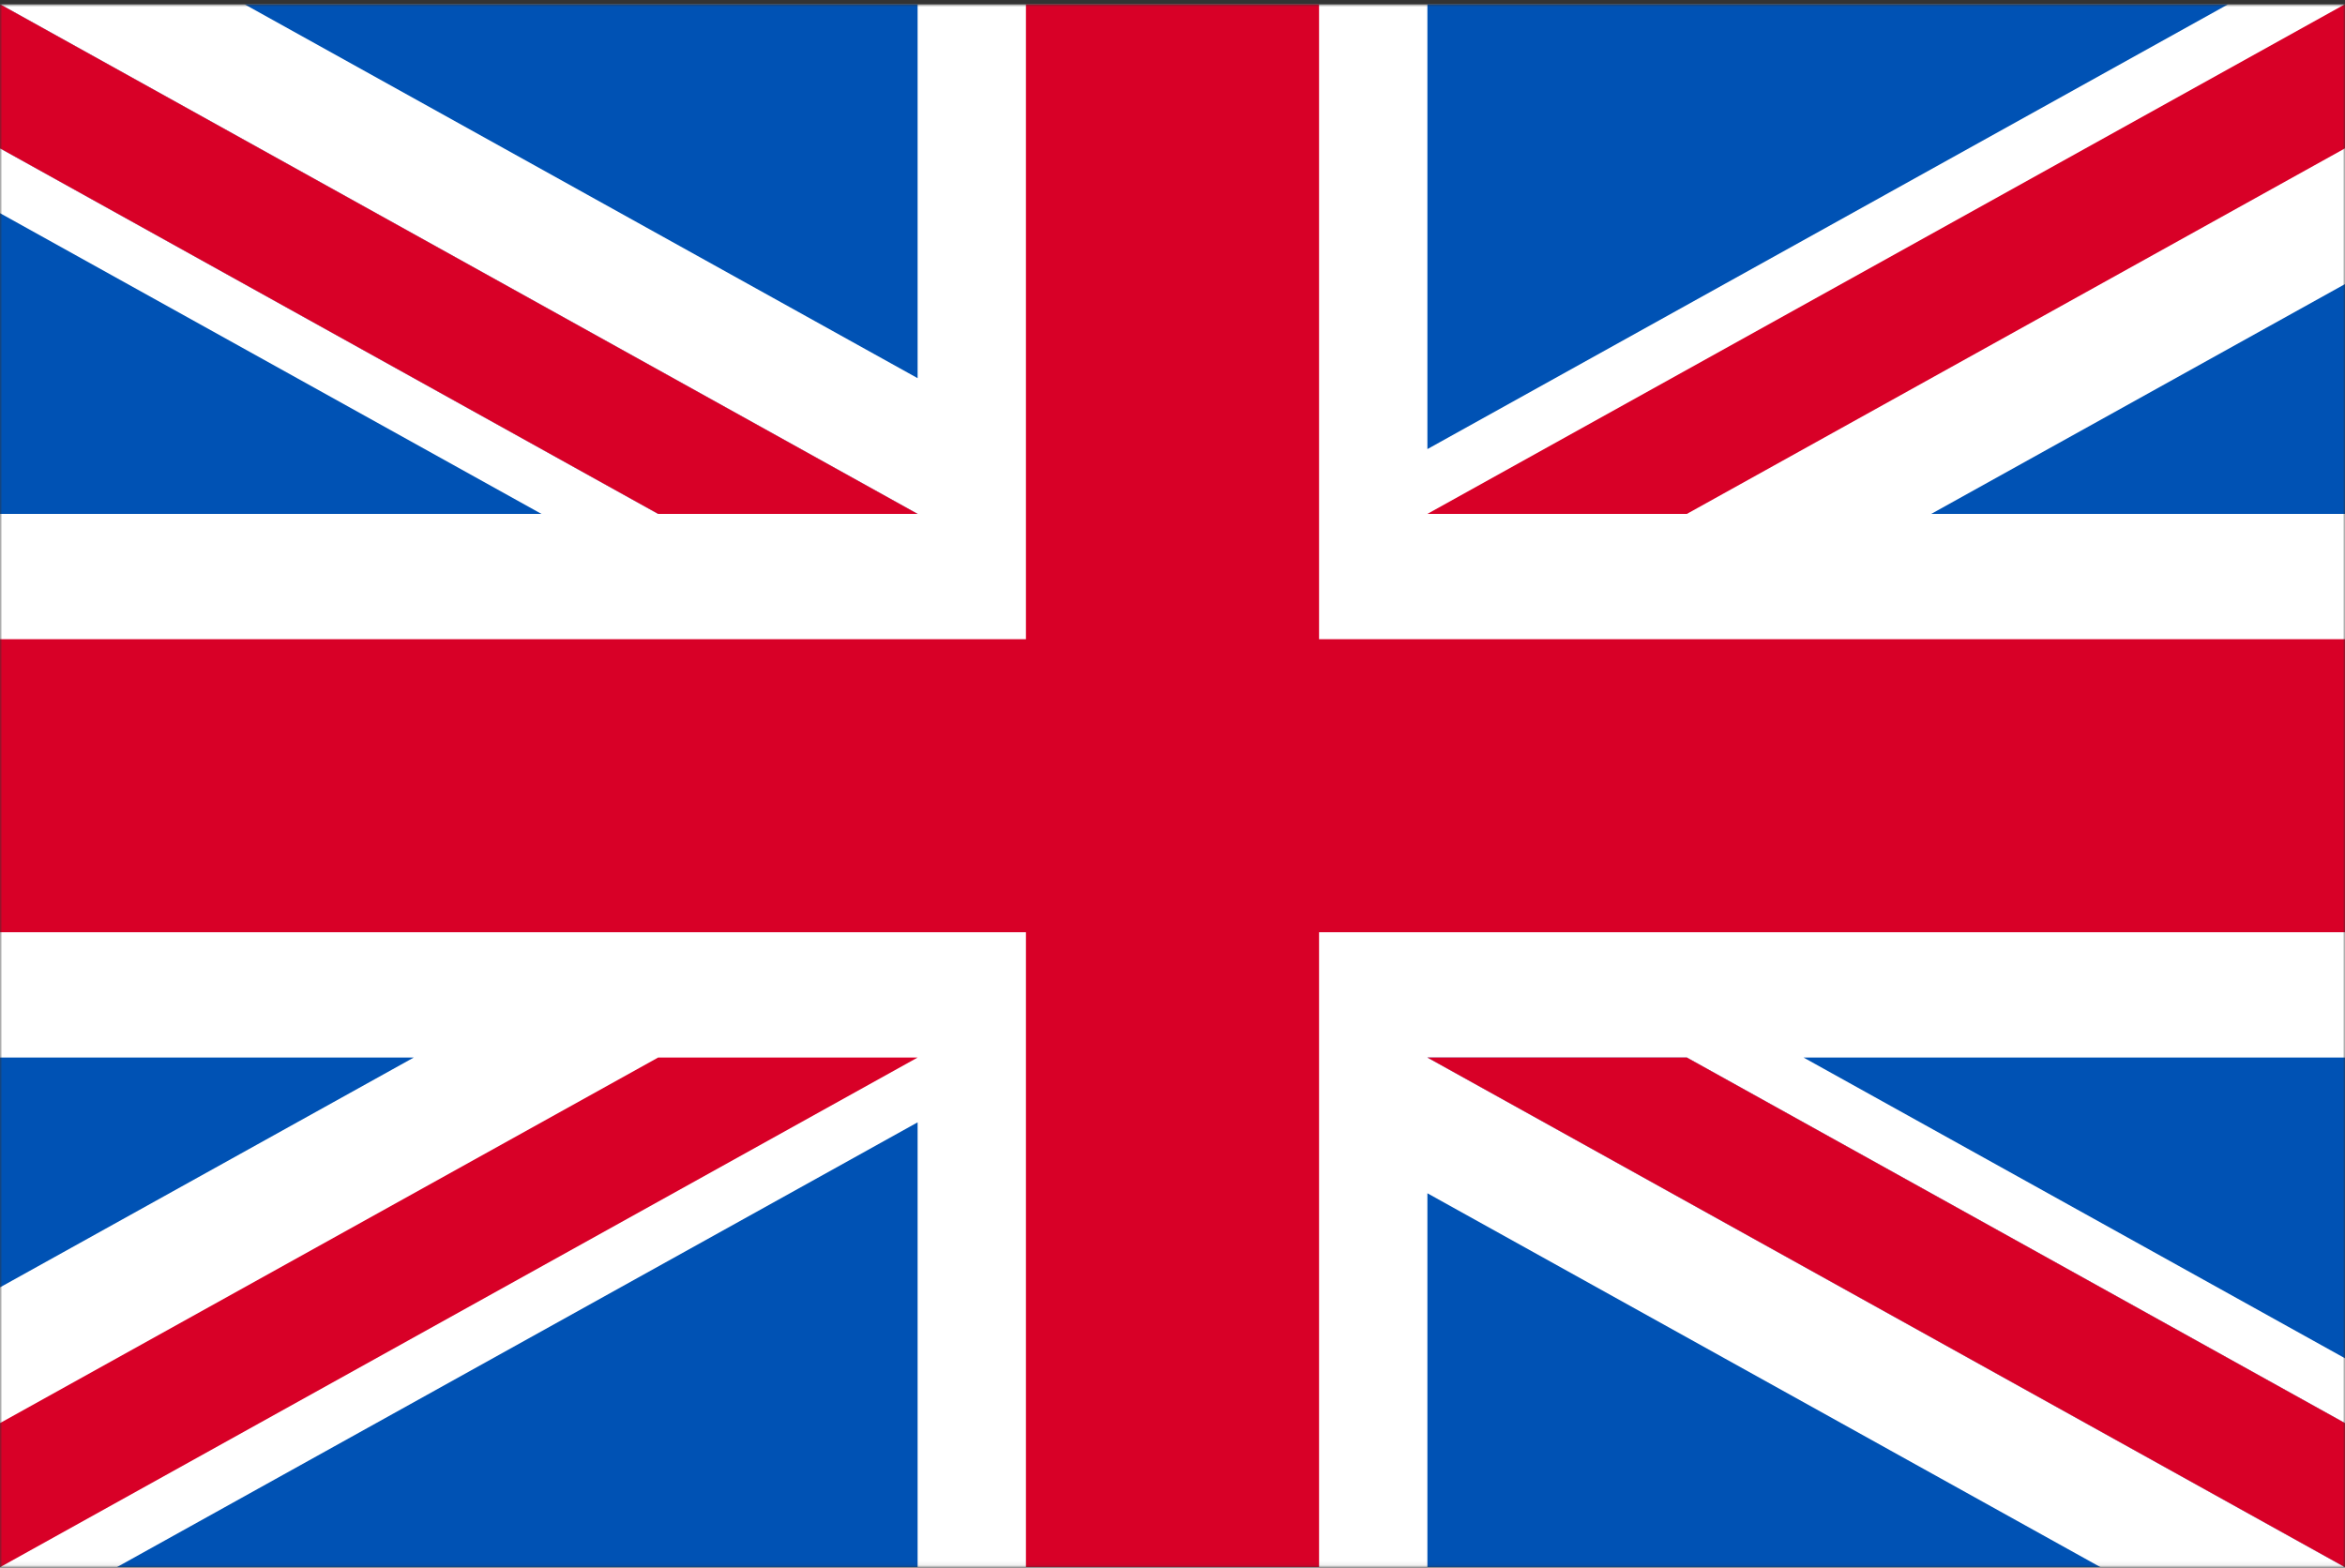 <svg width="513" height="343" viewBox="0 0 513 343" fill="none" xmlns="http://www.w3.org/2000/svg">
<rect x="0" y="0" width="513" height="343" fill="#333333" stroke="none"/>
<g clip-path="url(#clip0_226_79)">
<mask id="mask0_226_79" style="mask-type:luminance" maskUnits="userSpaceOnUse" x="0" y="0" width="513" height="343">
<path d="M513 0.927H0V342.927H513V0.927Z" fill="white"/>
</mask>
<g mask="url(#mask0_226_79)">
<path d="M0 0.927H513V342.93H0V0.927Z" fill="white"/>
<path d="M288.562 0.924H224.438V139.86H0V203.985H224.438V342.922H288.562V203.985H513V139.86H288.562V0.924Z" fill="#D80027"/>
<path d="M394.555 231.401L513.001 297.205V231.401H394.555ZM312.262 231.401L513.001 342.922V311.387L369.027 231.401H312.262ZM459.531 342.922L312.262 261.099V342.922H459.531Z" fill="#0052B4"/>
<path d="M312.262 231.401L513.001 342.922V311.387L369.027 231.401H312.262Z" fill="white"/>
<path d="M312.262 231.401L513.001 342.922V311.387L369.027 231.401H312.262Z" fill="#D80027"/>
<path d="M90.517 231.399L0 281.687V231.399H90.517ZM200.739 245.58V342.921H25.541L200.739 245.58Z" fill="#0052B4"/>
<path d="M143.974 231.401L0 311.387V342.922L200.739 231.401H143.974Z" fill="#D80027"/>
<path d="M118.446 112.445L0 46.641V112.445H118.446ZM200.739 112.445L0 0.924V32.459L143.974 112.445H200.739ZM53.47 0.924L200.739 82.747V0.924H53.47Z" fill="#0052B4"/>
<path d="M200.739 112.445L0 0.924V32.459L143.974 112.445H200.739Z" fill="white"/>
<path d="M200.739 112.445L0 0.924V32.459L143.974 112.445H200.739Z" fill="#D80027"/>
<path d="M422.484 112.447L513.001 62.159V112.447H422.484ZM312.262 98.265V0.925H487.46L312.262 98.265Z" fill="#0052B4"/>
<path d="M369.027 112.445L513.001 32.459V0.924L312.262 112.445H369.027Z" fill="#D80027"/>
</g>
</g>
<defs>
<clipPath id="clip0_226_79">
<rect width="513" height="343" fill="white"/>
</clipPath>
</defs>
</svg>
